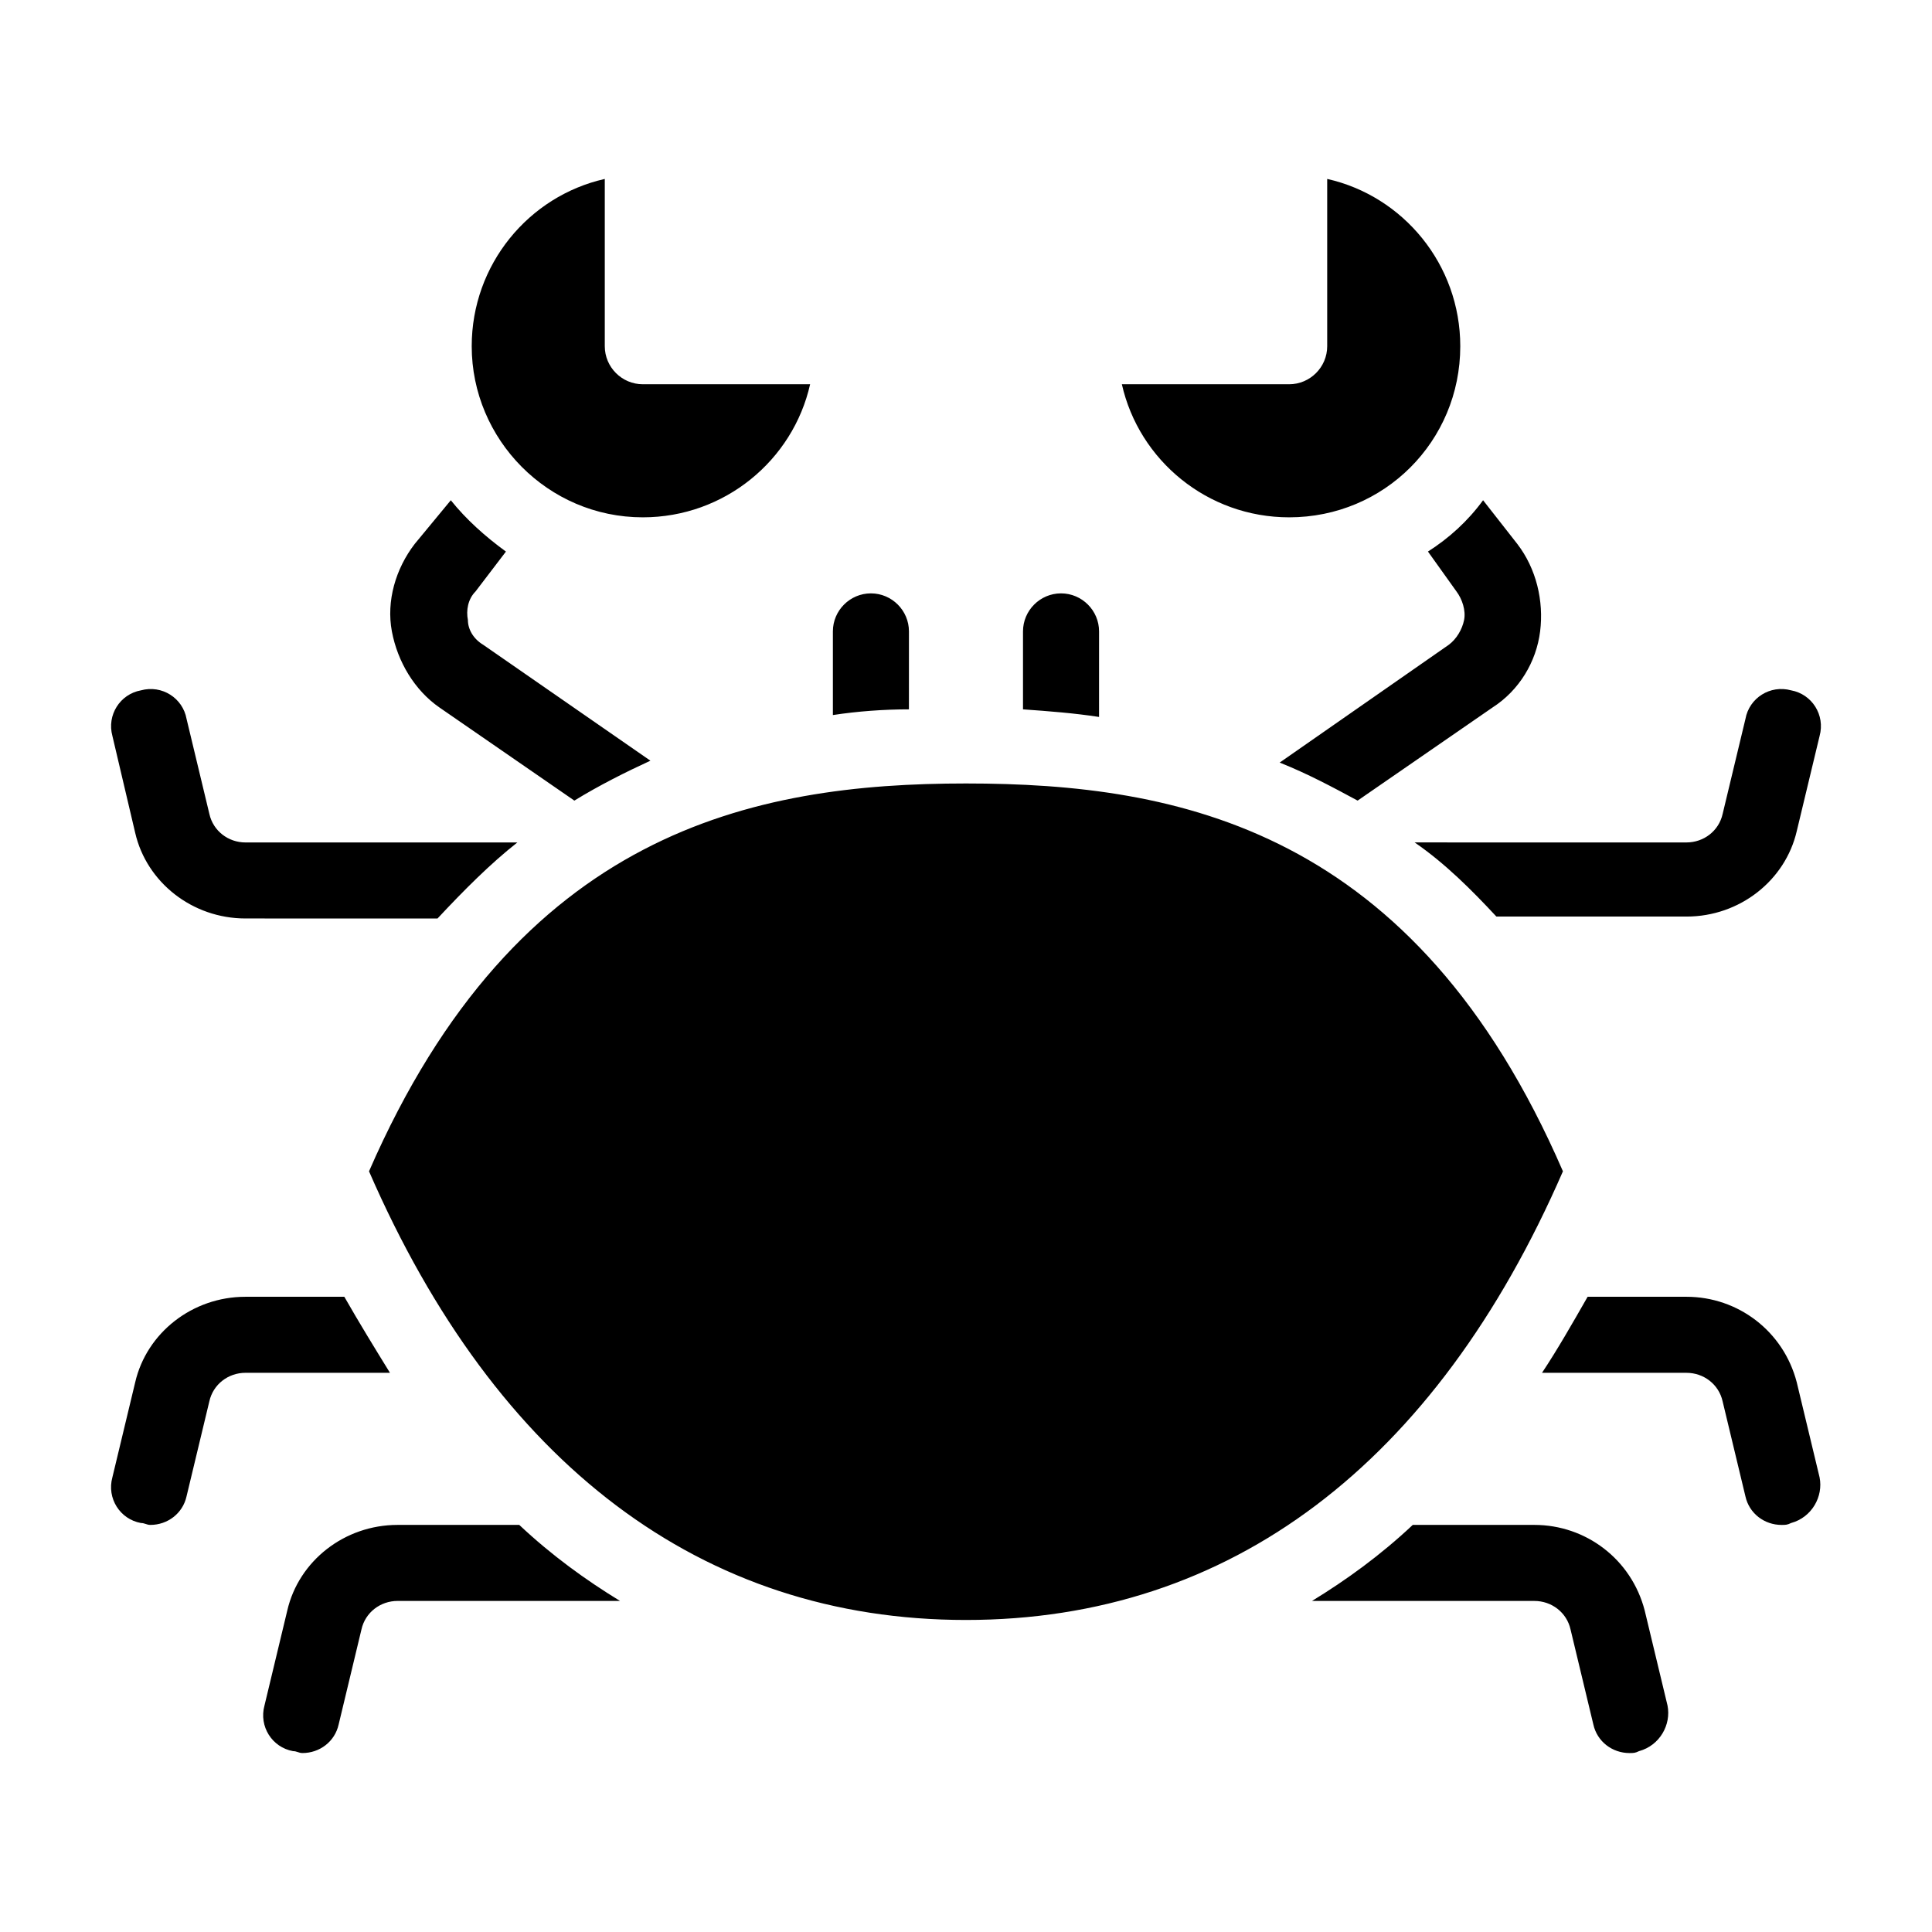 <?xml version="1.0" encoding="UTF-8"?>
<!-- Uploaded to: SVG Repo, www.svgrepo.com, Generator: SVG Repo Mixer Tools -->
<svg fill="#000000" width="800px" height="800px" version="1.1" viewBox="144 144 512 512" xmlns="http://www.w3.org/2000/svg">
 <path d="m173.79 339.04c-1.512-5.543 2.016-11.082 7.559-12.09 5.543-1.512 11.082 2.016 12.09 7.559l6.047 25.191c1.008 4.535 5.039 7.559 9.574 7.559h72.043c-7.055 5.543-14.105 12.594-21.16 20.152l-50.887-0.008c-14.105 0-26.199-9.574-29.223-22.672zm366.77 47.859h50.383c14.105 0 26.199-9.574 29.223-22.672l6.047-25.191c1.512-5.543-2.016-11.082-7.559-12.09-5.543-1.512-11.082 2.016-12.09 7.559l-6.047 25.191c-1.008 4.535-5.039 7.559-9.574 7.559l-72.047-0.004c8.059 5.543 15.113 12.598 21.664 19.648zm-305.31 100.76h-26.199c-14.105 0-26.199 9.574-29.223 22.672l-6.047 25.191c-1.512 5.543 2.016 11.082 7.559 12.09 1.008 0 1.512 0.504 2.519 0.504 4.535 0 8.566-3.023 9.574-7.559l6.047-25.191c1.008-4.535 5.039-7.559 9.574-7.559h38.289c-4.035-6.543-8.062-13.094-12.094-20.148zm384.91 22.672c-3.527-13.602-15.617-22.672-29.223-22.672h-26.199c-4.031 7.055-8.062 14.105-12.09 20.152h38.289c4.535 0 8.566 3.023 9.574 7.559l6.047 25.191c1.008 4.535 5.039 7.559 9.574 7.559 1.008 0 1.512 0 2.519-0.504 5.543-1.512 8.566-7.055 7.559-12.09zm-370.8 37.785c-14.105 0-26.199 9.574-29.223 22.672l-6.047 25.191c-1.512 5.543 2.016 11.082 7.559 12.09 1.008 0 1.512 0.504 2.519 0.504 4.535 0 8.566-3.023 9.574-7.559l6.047-25.191c1.008-4.535 5.039-7.559 9.574-7.559h58.945c-9.07-5.543-18.137-12.09-26.703-20.152zm330.5 22.672c-3.527-13.602-15.617-22.672-29.223-22.672h-32.242c-8.566 8.062-17.633 14.609-26.703 20.152h58.945c4.535 0 8.566 3.023 9.574 7.559l6.047 25.191c1.008 4.535 5.039 7.559 9.574 7.559 1.008 0 1.512 0 2.519-0.504 5.543-1.512 8.566-7.055 7.559-12.09zm-194.98-259.46c0-5.543-4.535-10.078-10.078-10.078-5.543 0-10.078 4.535-10.078 10.078v22.168c6.551-1.008 13.602-1.512 20.152-1.512zm50.383 0c0-5.543-4.535-10.078-10.078-10.078s-10.078 4.535-10.078 10.078v20.656c7.055 0.504 13.602 1.008 20.152 2.016zm-174.82 20.152 35.77 24.688c6.551-4.031 13.602-7.559 20.152-10.578l-44.336-30.73c-2.519-1.512-4.031-4.031-4.031-6.551-0.504-2.519 0-5.543 2.016-7.559l8.062-10.578c-5.543-4.031-10.578-8.566-14.609-13.602l-9.57 11.582c-5.039 6.551-7.559 15.113-6.047 23.176 1.512 8.062 6.047 15.617 12.594 20.152zm269.54-30.734c1.512 2.016 2.519 5.039 2.016 7.559-0.504 2.519-2.016 5.039-4.031 6.551l-44.84 31.234c7.559 3.023 14.105 6.551 20.656 10.078l35.77-24.688c7.055-4.535 11.586-12.09 12.594-20.152 1.008-8.062-1.008-16.625-6.047-23.176l-9.07-11.586c-4.031 5.543-9.07 10.078-14.609 13.602zm-215.63-19.648c21.664 0 39.801-15.113 44.336-35.266h-44.336c-5.543 0-10.078-4.535-10.078-10.078v-44.332c-20.152 4.535-35.266 22.672-35.266 44.336 0 24.684 20.152 45.34 45.344 45.34zm171.29 0c25.191 0 45.344-20.152 45.344-45.344 0-21.664-15.113-39.801-35.266-44.336v44.336c0 5.543-4.535 10.078-10.078 10.078h-44.336c4.535 20.152 22.672 35.266 44.336 35.266zm72.551 173.31c-39.297-90.688-101.77-102.78-158.2-102.78s-118.9 12.594-158.2 102.78c33.754 77.586 88.164 118.9 158.2 118.9 70.027 0 124.44-41.312 158.2-118.9z"/>
</svg>
